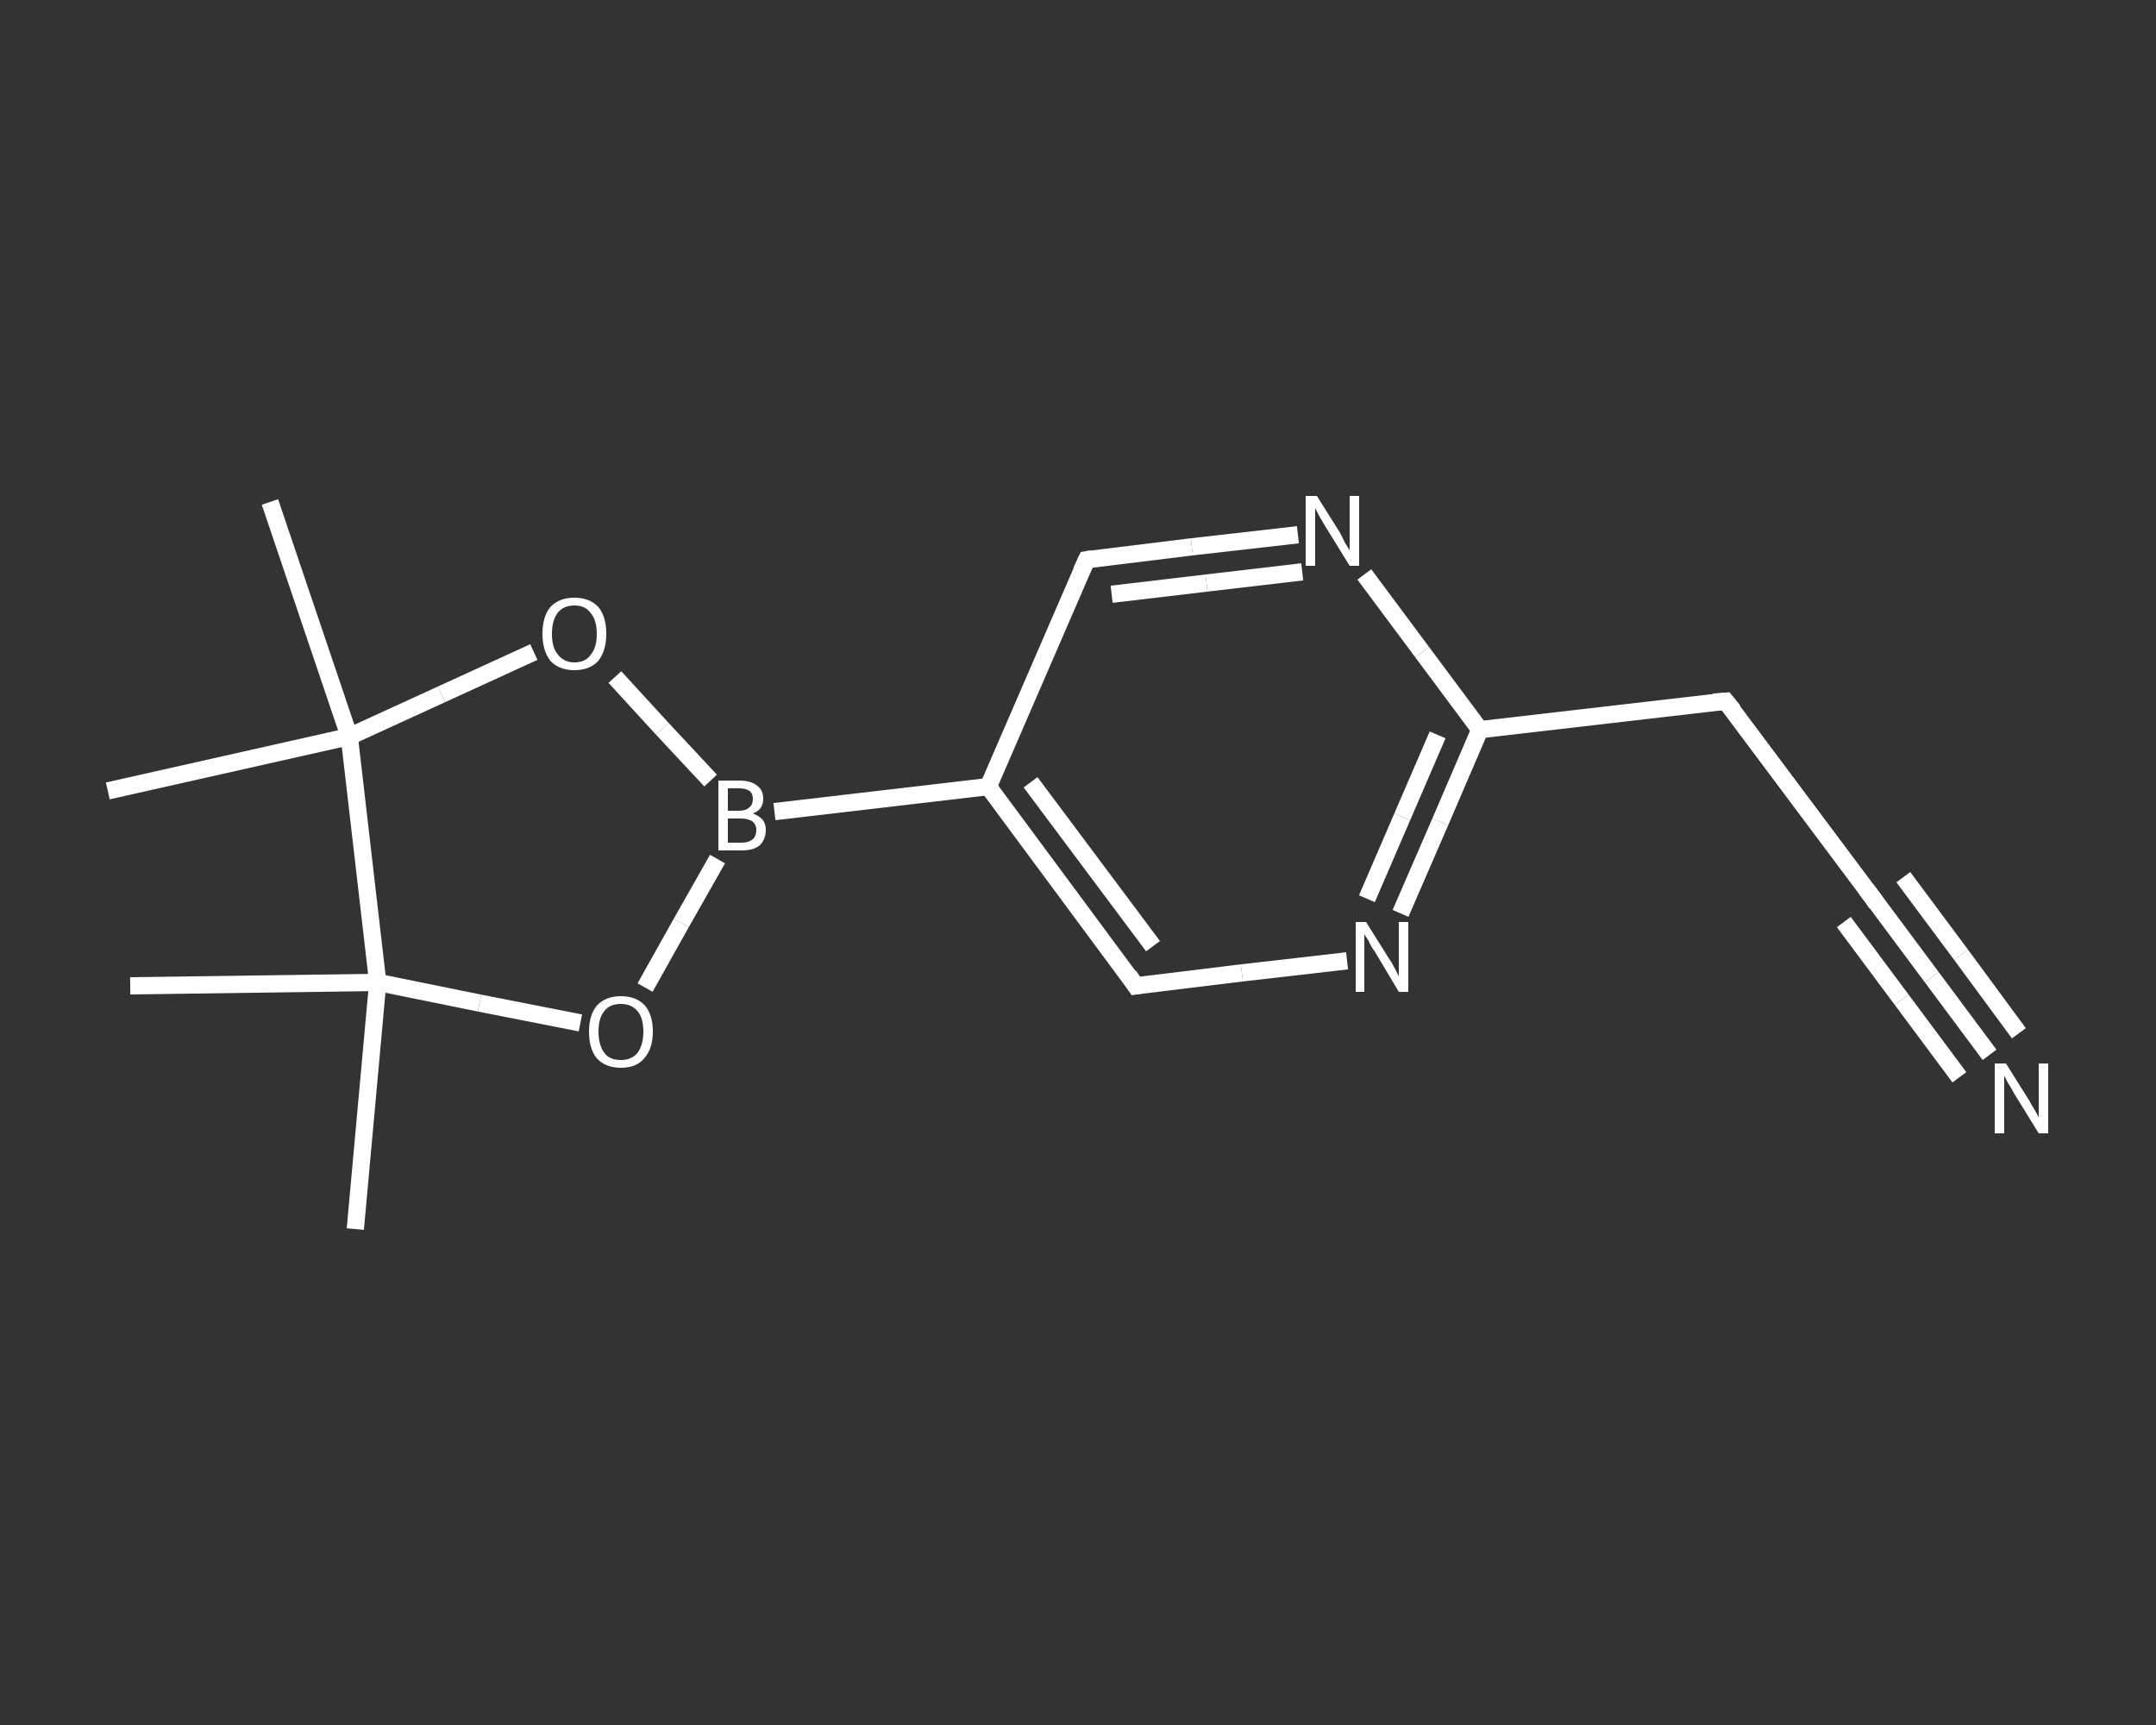 <?xml version='1.0' encoding='iso-8859-1'?>
<svg version='1.1' baseProfile='full'
              xmlns='http://www.w3.org/2000/svg'
                      xmlns:rdkit='http://www.rdkit.org/xml'
                      xmlns:xlink='http://www.w3.org/1999/xlink'
                  xml:space='preserve'
width='250px' height='200px' viewBox='0 0 250 200'>
<rect x="0" y="0" width="250" height="200" fill="#333333" stroke="none"/>
<!-- END OF HEADER -->
<rect style='opacity:1.0;fill:transparent;stroke:none' width='250.0' height='200.0' x='0.0' y='0.0'> </rect>
<path class='bond-0 atom-0 atom-1' d='M 41.2,142.5 L 43.8,113.9' style='fill:none;fill-rule:evenodd;stroke:#FFFFFF;stroke-width:2.0px;stroke-linecap:butt;stroke-linejoin:miter;stroke-opacity:1' />
<path class='bond-1 atom-1 atom-2' d='M 43.8,113.9 L 15.1,114.3' style='fill:none;fill-rule:evenodd;stroke:#FFFFFF;stroke-width:2.0px;stroke-linecap:butt;stroke-linejoin:miter;stroke-opacity:1' />
<path class='bond-2 atom-1 atom-3' d='M 43.8,113.9 L 55.6,116.3' style='fill:none;fill-rule:evenodd;stroke:#FFFFFF;stroke-width:2.0px;stroke-linecap:butt;stroke-linejoin:miter;stroke-opacity:1' />
<path class='bond-2 atom-1 atom-3' d='M 55.6,116.3 L 67.3,118.6' style='fill:none;fill-rule:evenodd;stroke:#FFFFFF;stroke-width:2.0px;stroke-linecap:butt;stroke-linejoin:miter;stroke-opacity:1' />
<path class='bond-3 atom-3 atom-4' d='M 74.8,114.5 L 79.0,107.0' style='fill:none;fill-rule:evenodd;stroke:#FFFFFF;stroke-width:2.0px;stroke-linecap:butt;stroke-linejoin:miter;stroke-opacity:1' />
<path class='bond-3 atom-3 atom-4' d='M 79.0,107.0 L 83.2,99.6' style='fill:none;fill-rule:evenodd;stroke:#FFFFFF;stroke-width:2.0px;stroke-linecap:butt;stroke-linejoin:miter;stroke-opacity:1' />
<path class='bond-4 atom-4 atom-5' d='M 89.8,94.1 L 114.6,91.2' style='fill:none;fill-rule:evenodd;stroke:#FFFFFF;stroke-width:2.0px;stroke-linecap:butt;stroke-linejoin:miter;stroke-opacity:1' />
<path class='bond-5 atom-5 atom-6' d='M 114.6,91.2 L 131.7,114.3' style='fill:none;fill-rule:evenodd;stroke:#FFFFFF;stroke-width:2.0px;stroke-linecap:butt;stroke-linejoin:miter;stroke-opacity:1' />
<path class='bond-5 atom-5 atom-6' d='M 119.5,90.7 L 133.7,109.7' style='fill:none;fill-rule:evenodd;stroke:#FFFFFF;stroke-width:2.0px;stroke-linecap:butt;stroke-linejoin:miter;stroke-opacity:1' />
<path class='bond-6 atom-6 atom-7' d='M 131.7,114.3 L 144.0,112.8' style='fill:none;fill-rule:evenodd;stroke:#FFFFFF;stroke-width:2.0px;stroke-linecap:butt;stroke-linejoin:miter;stroke-opacity:1' />
<path class='bond-6 atom-6 atom-7' d='M 144.0,112.8 L 156.2,111.4' style='fill:none;fill-rule:evenodd;stroke:#FFFFFF;stroke-width:2.0px;stroke-linecap:butt;stroke-linejoin:miter;stroke-opacity:1' />
<path class='bond-7 atom-7 atom-8' d='M 162.4,105.9 L 167.0,95.3' style='fill:none;fill-rule:evenodd;stroke:#FFFFFF;stroke-width:2.0px;stroke-linecap:butt;stroke-linejoin:miter;stroke-opacity:1' />
<path class='bond-7 atom-7 atom-8' d='M 167.0,95.3 L 171.6,84.6' style='fill:none;fill-rule:evenodd;stroke:#FFFFFF;stroke-width:2.0px;stroke-linecap:butt;stroke-linejoin:miter;stroke-opacity:1' />
<path class='bond-7 atom-7 atom-8' d='M 158.5,104.2 L 162.6,94.7' style='fill:none;fill-rule:evenodd;stroke:#FFFFFF;stroke-width:2.0px;stroke-linecap:butt;stroke-linejoin:miter;stroke-opacity:1' />
<path class='bond-7 atom-7 atom-8' d='M 162.6,94.7 L 166.7,85.2' style='fill:none;fill-rule:evenodd;stroke:#FFFFFF;stroke-width:2.0px;stroke-linecap:butt;stroke-linejoin:miter;stroke-opacity:1' />
<path class='bond-8 atom-8 atom-9' d='M 171.6,84.6 L 200.1,81.3' style='fill:none;fill-rule:evenodd;stroke:#FFFFFF;stroke-width:2.0px;stroke-linecap:butt;stroke-linejoin:miter;stroke-opacity:1' />
<path class='bond-9 atom-9 atom-10' d='M 200.1,81.3 L 217.3,104.3' style='fill:none;fill-rule:evenodd;stroke:#FFFFFF;stroke-width:2.0px;stroke-linecap:butt;stroke-linejoin:miter;stroke-opacity:1' />
<path class='bond-10 atom-10 atom-11' d='M 217.3,104.3 L 224.0,113.3' style='fill:none;fill-rule:evenodd;stroke:#FFFFFF;stroke-width:2.0px;stroke-linecap:butt;stroke-linejoin:miter;stroke-opacity:1' />
<path class='bond-10 atom-10 atom-11' d='M 224.0,113.3 L 230.7,122.3' style='fill:none;fill-rule:evenodd;stroke:#FFFFFF;stroke-width:2.0px;stroke-linecap:butt;stroke-linejoin:miter;stroke-opacity:1' />
<path class='bond-10 atom-10 atom-11' d='M 220.7,101.7 L 227.4,110.7' style='fill:none;fill-rule:evenodd;stroke:#FFFFFF;stroke-width:2.0px;stroke-linecap:butt;stroke-linejoin:miter;stroke-opacity:1' />
<path class='bond-10 atom-10 atom-11' d='M 227.4,110.7 L 234.1,119.8' style='fill:none;fill-rule:evenodd;stroke:#FFFFFF;stroke-width:2.0px;stroke-linecap:butt;stroke-linejoin:miter;stroke-opacity:1' />
<path class='bond-10 atom-10 atom-11' d='M 213.8,106.9 L 220.5,115.9' style='fill:none;fill-rule:evenodd;stroke:#FFFFFF;stroke-width:2.0px;stroke-linecap:butt;stroke-linejoin:miter;stroke-opacity:1' />
<path class='bond-10 atom-10 atom-11' d='M 220.5,115.9 L 227.2,124.9' style='fill:none;fill-rule:evenodd;stroke:#FFFFFF;stroke-width:2.0px;stroke-linecap:butt;stroke-linejoin:miter;stroke-opacity:1' />
<path class='bond-11 atom-8 atom-12' d='M 171.6,84.6 L 164.9,75.6' style='fill:none;fill-rule:evenodd;stroke:#FFFFFF;stroke-width:2.0px;stroke-linecap:butt;stroke-linejoin:miter;stroke-opacity:1' />
<path class='bond-11 atom-8 atom-12' d='M 164.9,75.6 L 158.2,66.6' style='fill:none;fill-rule:evenodd;stroke:#FFFFFF;stroke-width:2.0px;stroke-linecap:butt;stroke-linejoin:miter;stroke-opacity:1' />
<path class='bond-12 atom-12 atom-13' d='M 150.5,62.0 L 138.2,63.4' style='fill:none;fill-rule:evenodd;stroke:#FFFFFF;stroke-width:2.0px;stroke-linecap:butt;stroke-linejoin:miter;stroke-opacity:1' />
<path class='bond-12 atom-12 atom-13' d='M 138.2,63.4 L 126.0,64.9' style='fill:none;fill-rule:evenodd;stroke:#FFFFFF;stroke-width:2.0px;stroke-linecap:butt;stroke-linejoin:miter;stroke-opacity:1' />
<path class='bond-12 atom-12 atom-13' d='M 151.0,66.3 L 139.9,67.6' style='fill:none;fill-rule:evenodd;stroke:#FFFFFF;stroke-width:2.0px;stroke-linecap:butt;stroke-linejoin:miter;stroke-opacity:1' />
<path class='bond-12 atom-12 atom-13' d='M 139.9,67.6 L 128.9,68.9' style='fill:none;fill-rule:evenodd;stroke:#FFFFFF;stroke-width:2.0px;stroke-linecap:butt;stroke-linejoin:miter;stroke-opacity:1' />
<path class='bond-13 atom-4 atom-14' d='M 82.4,90.5 L 76.8,84.5' style='fill:none;fill-rule:evenodd;stroke:#FFFFFF;stroke-width:2.0px;stroke-linecap:butt;stroke-linejoin:miter;stroke-opacity:1' />
<path class='bond-13 atom-4 atom-14' d='M 76.8,84.5 L 71.3,78.5' style='fill:none;fill-rule:evenodd;stroke:#FFFFFF;stroke-width:2.0px;stroke-linecap:butt;stroke-linejoin:miter;stroke-opacity:1' />
<path class='bond-14 atom-14 atom-15' d='M 61.9,75.6 L 51.2,80.5' style='fill:none;fill-rule:evenodd;stroke:#FFFFFF;stroke-width:2.0px;stroke-linecap:butt;stroke-linejoin:miter;stroke-opacity:1' />
<path class='bond-14 atom-14 atom-15' d='M 51.2,80.5 L 40.5,85.4' style='fill:none;fill-rule:evenodd;stroke:#FFFFFF;stroke-width:2.0px;stroke-linecap:butt;stroke-linejoin:miter;stroke-opacity:1' />
<path class='bond-15 atom-15 atom-16' d='M 40.5,85.4 L 12.5,91.7' style='fill:none;fill-rule:evenodd;stroke:#FFFFFF;stroke-width:2.0px;stroke-linecap:butt;stroke-linejoin:miter;stroke-opacity:1' />
<path class='bond-16 atom-15 atom-17' d='M 40.5,85.4 L 31.3,58.2' style='fill:none;fill-rule:evenodd;stroke:#FFFFFF;stroke-width:2.0px;stroke-linecap:butt;stroke-linejoin:miter;stroke-opacity:1' />
<path class='bond-17 atom-15 atom-1' d='M 40.5,85.4 L 43.8,113.9' style='fill:none;fill-rule:evenodd;stroke:#FFFFFF;stroke-width:2.0px;stroke-linecap:butt;stroke-linejoin:miter;stroke-opacity:1' />
<path class='bond-18 atom-13 atom-5' d='M 126.0,64.9 L 114.6,91.2' style='fill:none;fill-rule:evenodd;stroke:#FFFFFF;stroke-width:2.0px;stroke-linecap:butt;stroke-linejoin:miter;stroke-opacity:1' />
<path d='M 130.9,113.1 L 131.7,114.3 L 132.3,114.2' style='fill:none;stroke:#FFFFFF;stroke-width:2.0px;stroke-linecap:butt;stroke-linejoin:miter;stroke-opacity:1;' />
<path d='M 198.7,81.4 L 200.1,81.3 L 201.0,82.4' style='fill:none;stroke:#FFFFFF;stroke-width:2.0px;stroke-linecap:butt;stroke-linejoin:miter;stroke-opacity:1;' />
<path d='M 216.4,103.1 L 217.3,104.3 L 217.6,104.8' style='fill:none;stroke:#FFFFFF;stroke-width:2.0px;stroke-linecap:butt;stroke-linejoin:miter;stroke-opacity:1;' />
<path d='M 126.6,64.8 L 126.0,64.9 L 125.4,66.2' style='fill:none;stroke:#FFFFFF;stroke-width:2.0px;stroke-linecap:butt;stroke-linejoin:miter;stroke-opacity:1;' />
<path class='atom-3' d='M 68.3 119.6
Q 68.3 117.7, 69.2 116.6
Q 70.2 115.5, 72.0 115.5
Q 73.8 115.5, 74.8 116.6
Q 75.7 117.7, 75.7 119.6
Q 75.7 121.6, 74.7 122.7
Q 73.8 123.8, 72.0 123.8
Q 70.2 123.8, 69.2 122.7
Q 68.3 121.6, 68.3 119.6
M 72.0 122.9
Q 73.2 122.9, 73.9 122.1
Q 74.6 121.2, 74.6 119.6
Q 74.6 118.0, 73.9 117.2
Q 73.2 116.4, 72.0 116.4
Q 70.7 116.4, 70.1 117.2
Q 69.4 118.0, 69.4 119.6
Q 69.4 121.2, 70.1 122.1
Q 70.7 122.9, 72.0 122.9
' fill='#FFFFFF'/>
<path class='atom-4' d='M 87.3 94.3
Q 88.0 94.6, 88.4 95.0
Q 88.8 95.5, 88.8 96.2
Q 88.8 97.3, 88.1 98.0
Q 87.4 98.6, 86.0 98.6
L 83.3 98.6
L 83.3 90.5
L 85.7 90.5
Q 87.1 90.5, 87.8 91.1
Q 88.5 91.6, 88.5 92.6
Q 88.5 93.9, 87.3 94.3
M 84.4 91.4
L 84.4 94.0
L 85.7 94.0
Q 86.5 94.0, 86.9 93.6
Q 87.3 93.3, 87.3 92.6
Q 87.3 91.4, 85.7 91.4
L 84.4 91.4
M 86.0 97.7
Q 86.8 97.7, 87.3 97.3
Q 87.7 96.9, 87.7 96.2
Q 87.7 95.6, 87.2 95.2
Q 86.7 94.9, 85.9 94.9
L 84.4 94.9
L 84.4 97.7
L 86.0 97.7
' fill='#FFFFFF'/>
<path class='atom-7' d='M 158.4 106.9
L 161.1 111.2
Q 161.4 111.6, 161.8 112.4
Q 162.2 113.2, 162.2 113.2
L 162.2 106.9
L 163.3 106.9
L 163.3 115.0
L 162.2 115.0
L 159.4 110.3
Q 159.0 109.8, 158.7 109.1
Q 158.3 108.5, 158.2 108.3
L 158.2 115.0
L 157.2 115.0
L 157.2 106.9
L 158.4 106.9
' fill='#FFFFFF'/>
<path class='atom-11' d='M 232.6 123.3
L 235.3 127.6
Q 235.5 128.0, 236.0 128.8
Q 236.4 129.5, 236.4 129.6
L 236.4 123.3
L 237.5 123.3
L 237.5 131.4
L 236.4 131.4
L 233.5 126.7
Q 233.2 126.1, 232.8 125.5
Q 232.5 124.9, 232.4 124.7
L 232.4 131.4
L 231.3 131.4
L 231.3 123.3
L 232.6 123.3
' fill='#FFFFFF'/>
<path class='atom-12' d='M 152.7 57.5
L 155.4 61.8
Q 155.6 62.2, 156.0 63.0
Q 156.5 63.8, 156.5 63.8
L 156.5 57.5
L 157.6 57.5
L 157.6 65.6
L 156.5 65.6
L 153.6 60.9
Q 153.3 60.4, 152.9 59.7
Q 152.6 59.1, 152.5 58.9
L 152.5 65.6
L 151.4 65.6
L 151.4 57.5
L 152.7 57.5
' fill='#FFFFFF'/>
<path class='atom-14' d='M 62.9 73.5
Q 62.9 71.5, 63.8 70.4
Q 64.8 69.3, 66.6 69.3
Q 68.4 69.3, 69.4 70.4
Q 70.3 71.5, 70.3 73.5
Q 70.3 75.4, 69.4 76.6
Q 68.4 77.7, 66.6 77.7
Q 64.8 77.7, 63.8 76.6
Q 62.9 75.4, 62.9 73.5
M 66.6 76.8
Q 67.9 76.8, 68.5 75.9
Q 69.2 75.1, 69.2 73.5
Q 69.2 71.9, 68.5 71.1
Q 67.9 70.2, 66.6 70.2
Q 65.4 70.2, 64.7 71.0
Q 64.0 71.9, 64.0 73.5
Q 64.0 75.1, 64.7 75.9
Q 65.4 76.8, 66.6 76.8
' fill='#FFFFFF'/>
</svg>
